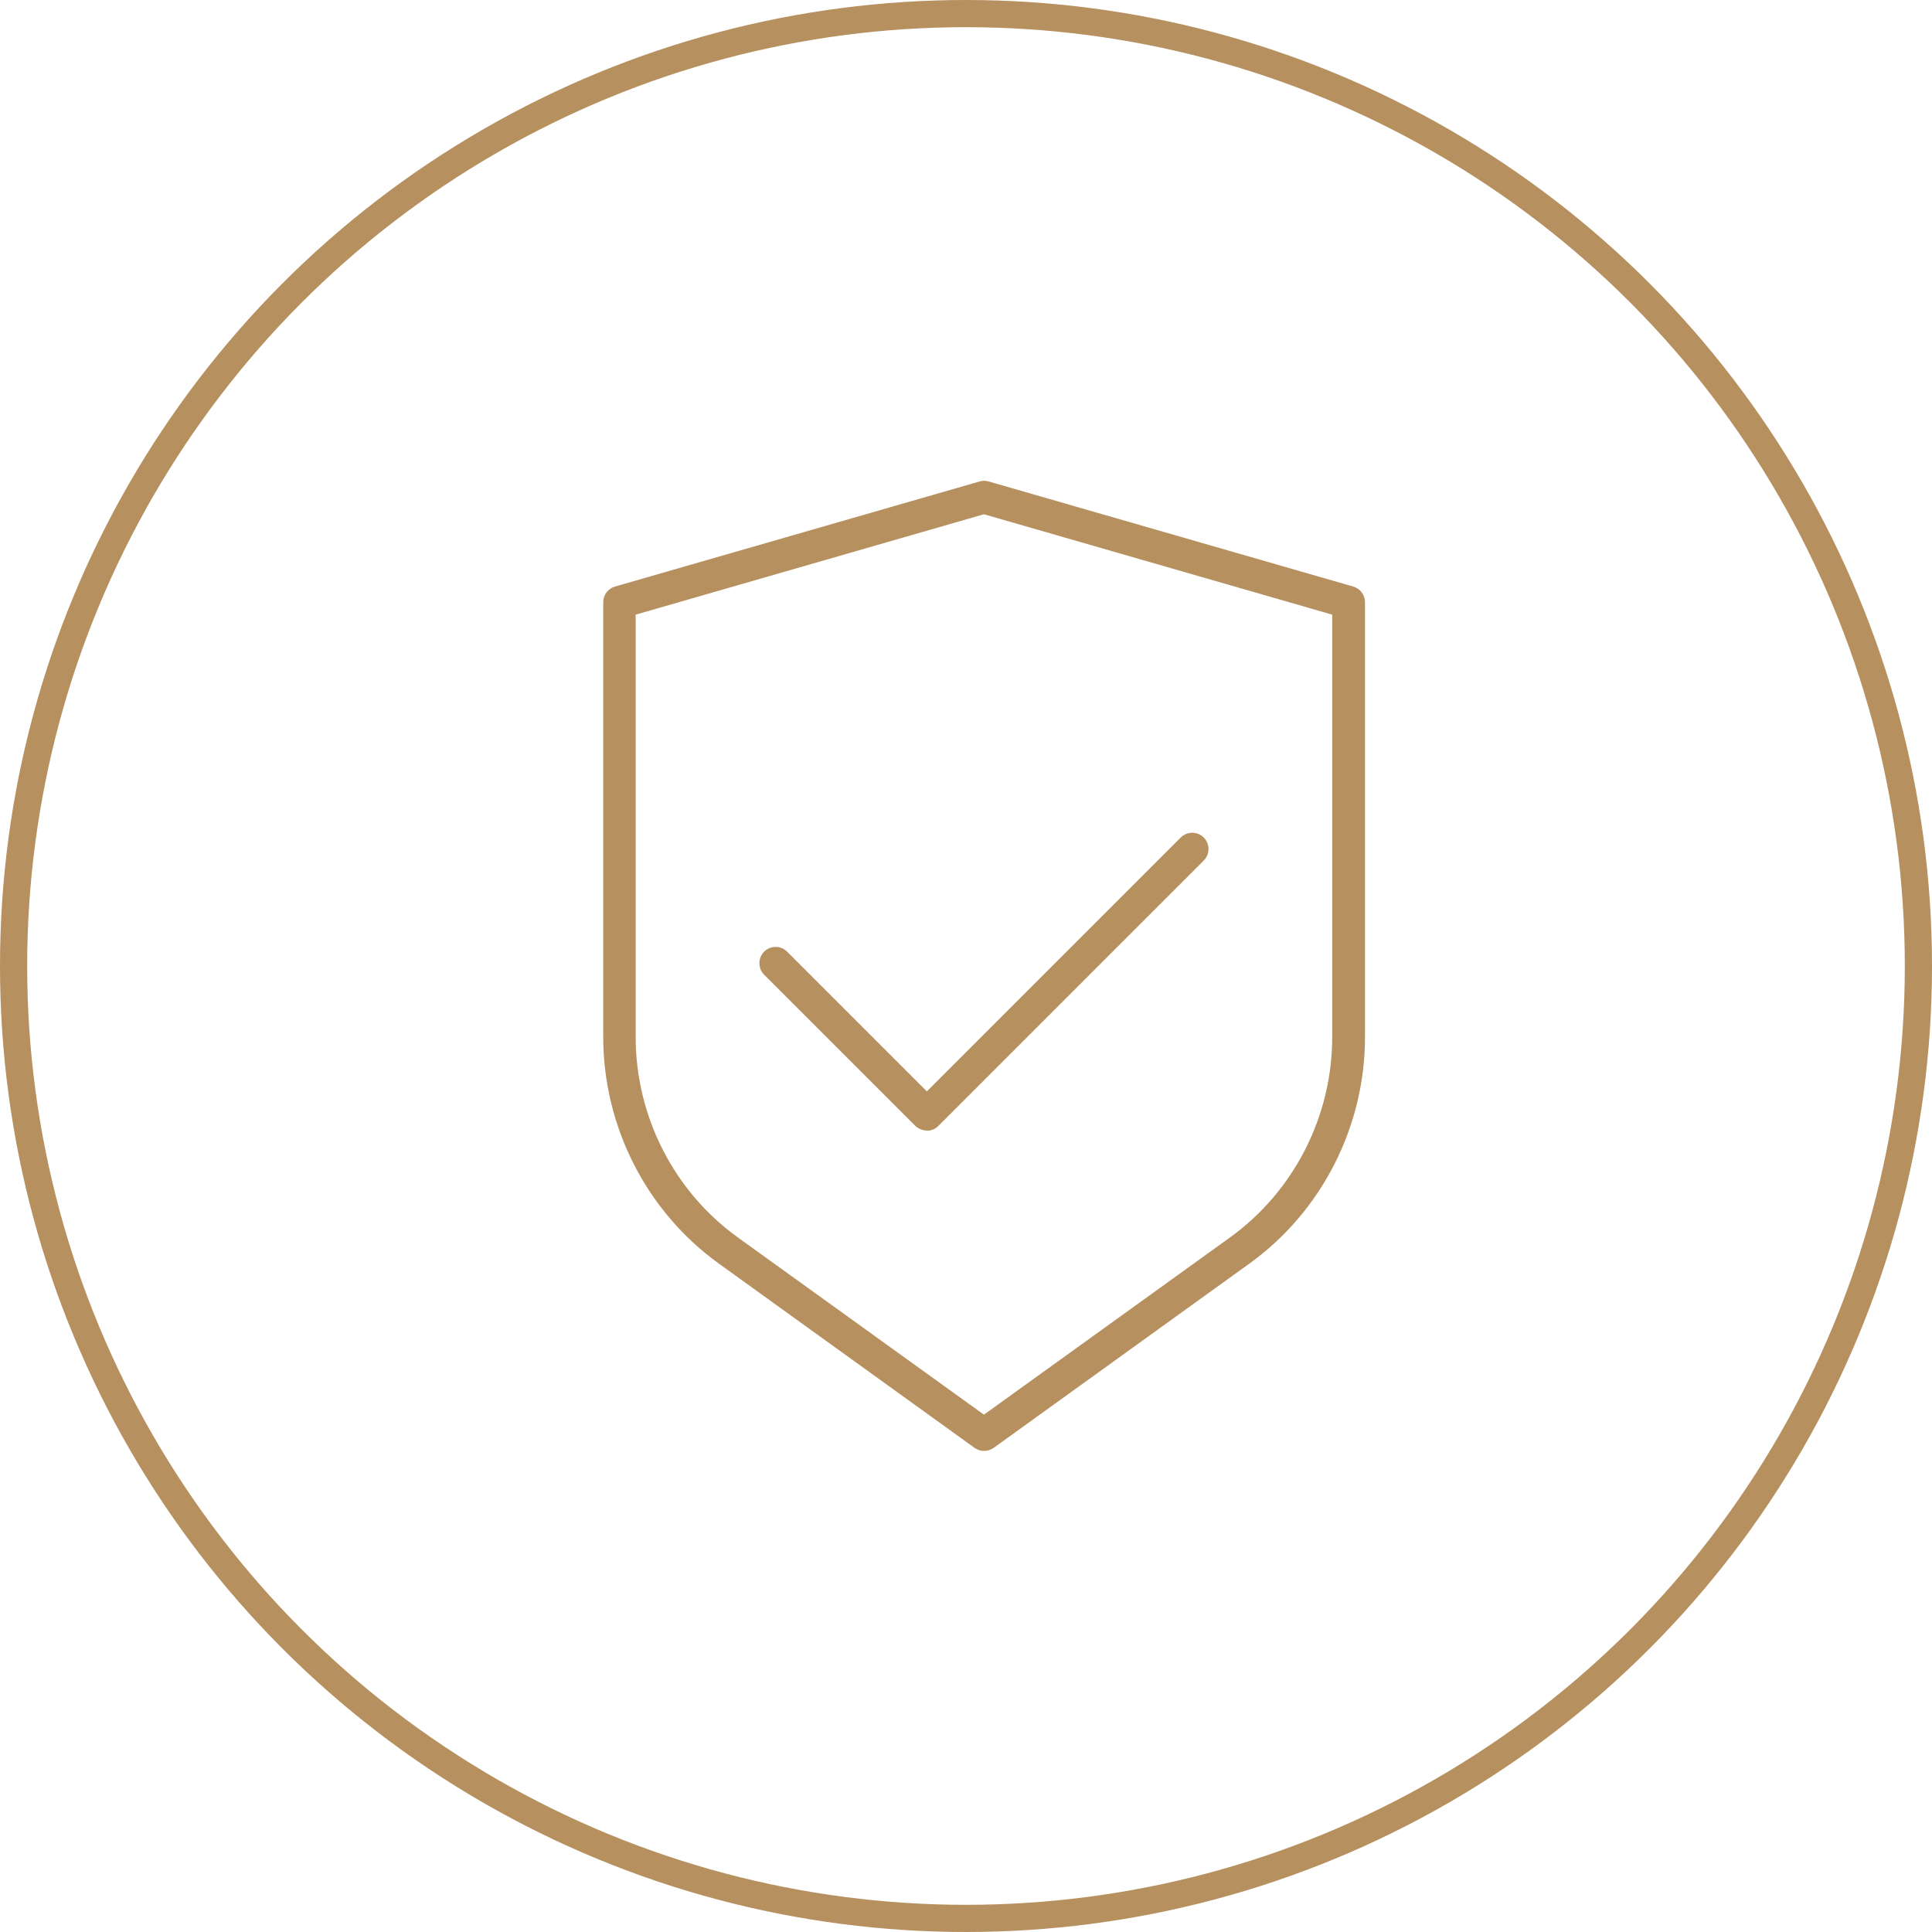 <svg xmlns="http://www.w3.org/2000/svg" id="Layer_1" data-name="Layer 1" viewBox="0 0 106.62 106.62"><defs><style>      .cls-1 {        fill: #b6905e;        stroke-width: 0px;      }      .cls-2 {        fill: none;        stroke: #b6905e;        stroke-miterlimit: 10;        stroke-width: 1.5px;      }    </style></defs><g><path class="cls-1" d="M51.15,62.39c-.23,0-.46-.09-.64-.26l-8.34-8.34c-.35-.35-.35-.92,0-1.27.35-.35.92-.35,1.27,0l7.71,7.71,14.01-14.01c.35-.35.92-.35,1.27,0,.35.35.35.92,0,1.27l-14.65,14.65c-.18.18-.4.26-.63.26Z"></path><path class="cls-1" d="M54.3,80.07c-.18,0-.37-.06-.52-.17l-14.1-10.16c-4-2.88-6.39-7.56-6.39-12.52v-23.99c0-.4.27-.75.65-.86l20.12-5.8c.16-.05.34-.05.5,0l20.12,5.8c.38.11.65.46.65.86v23.99c0,4.96-2.39,9.64-6.39,12.52l-14.1,10.16c-.16.11-.34.17-.52.17ZM35.08,33.92v23.31c0,4.38,2.11,8.52,5.64,11.06l13.58,9.78,13.58-9.78c3.53-2.55,5.64-6.68,5.64-11.06v-23.31l-19.22-5.54-19.22,5.54Z"></path></g><circle class="cls-2" cx="53.31" cy="53.31" r="52.56"></circle></svg>